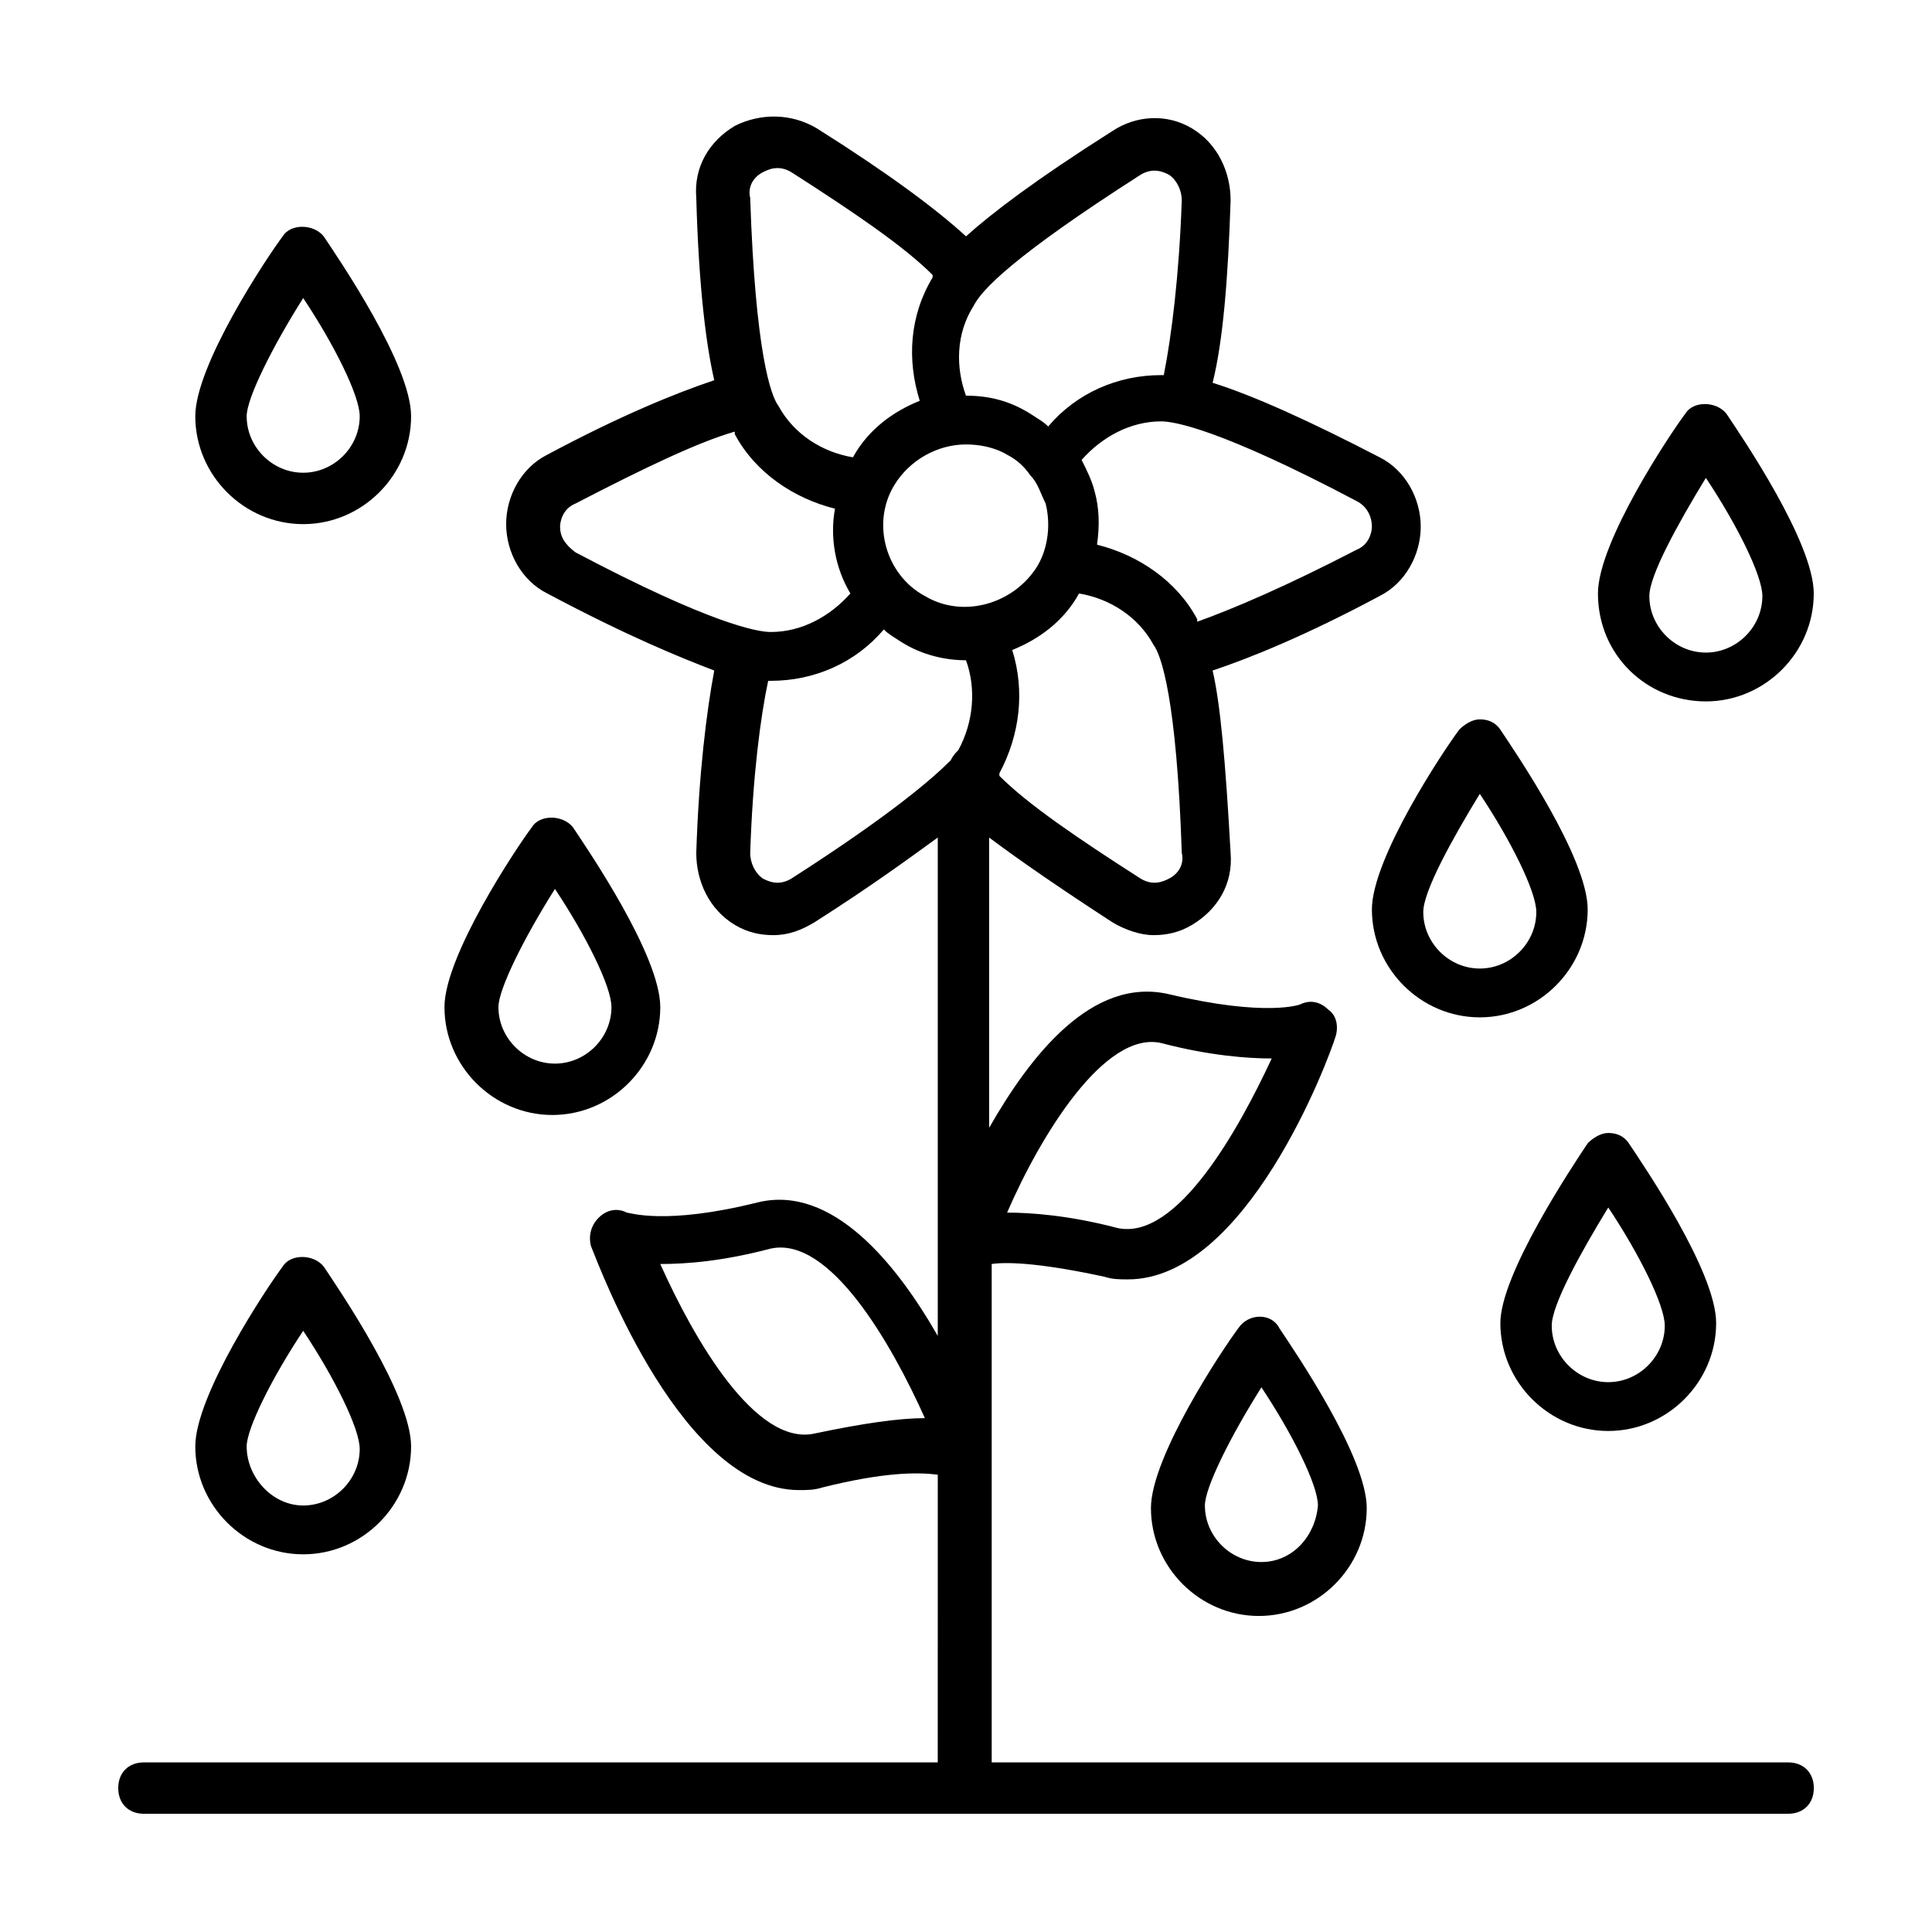 <?xml version="1.0" encoding="UTF-8"?>
<!-- Uploaded to: ICON Repo, www.svgrepo.com, Generator: ICON Repo Mixer Tools -->
<svg fill="#000000" width="800px" height="800px" version="1.1" viewBox="144 144 512 512" xmlns="http://www.w3.org/2000/svg">
 <g>
  <path d="m617.86 611.05h-211.05v-132.08c4.766-0.68 14.297 0 29.957 3.402 2.043 0.68 4.086 0.68 6.129 0.68 31.316 0 53.105-57.871 55.148-64.68 0.68-2.723 0-5.445-2.043-6.809-2.043-2.043-4.766-2.723-7.488-1.363 0 0-8.852 3.402-34.723-2.723-20.426-4.766-36.766 16.34-47.656 35.402l-0.008-76.926c8.168 6.129 19.062 13.617 32.68 22.469 3.402 2.043 7.488 3.402 10.895 3.402 3.402 0 6.809-0.68 10.211-2.723 6.809-4.086 10.895-10.895 10.211-19.062-1.363-24.508-2.723-39.488-4.766-48.34 10.211-3.402 25.191-9.531 44.254-19.742 6.809-3.402 10.895-10.895 10.895-18.383s-4.086-14.977-10.895-18.383c-18.383-9.531-33.359-16.34-44.254-19.742 2.723-10.895 4.086-27.234 4.766-48.34 0-7.488-3.402-14.977-10.211-19.062-6.809-4.086-14.977-3.402-21.105 0.68-20.426 12.938-31.996 21.785-38.805 27.914-8.168-7.488-21.105-17.02-39.488-28.594-6.809-4.086-14.977-4.086-21.785-0.68-6.809 4.086-10.895 10.895-10.211 19.062 0.68 24.508 2.723 39.488 4.766 48.34-10.211 3.402-25.191 9.531-44.254 19.742-6.809 3.402-10.895 10.895-10.895 18.383 0 7.488 4.086 14.977 10.895 18.383 21.785 11.574 35.402 17.02 44.254 20.426-2.043 10.895-4.086 27.234-4.766 48.34 0 7.488 3.402 14.977 10.211 19.062 3.402 2.043 6.809 2.723 10.211 2.723 4.086 0 7.488-1.363 10.895-3.402 14.977-9.531 25.191-17.02 32.68-22.469v132.08c-10.895-19.062-27.914-40.168-47.656-35.402-24.508 6.129-34.043 2.723-34.723 2.723-2.723-1.363-5.445-0.68-7.488 1.363-2.043 2.043-2.723 4.766-2.043 7.488 2.723 6.809 24.508 64.68 55.148 64.68 2.043 0 4.086 0 6.129-0.68 16.34-4.086 25.191-4.086 30.637-3.402l-0.008 76.246h-210.37c-4.086 0-6.809 2.723-6.809 6.809 0 4.086 2.723 6.809 6.809 6.809h435.73c4.086 0 6.809-2.723 6.809-6.809 0-4.086-2.727-6.809-6.809-6.809zm-166.12-190.63c12.938 3.402 23.148 4.086 29.277 4.086-8.852 19.062-25.191 48.34-40.848 44.934-12.938-3.402-23.148-4.086-29.277-4.086 8.848-20.422 25.867-48.336 40.848-44.934zm-91.914 103.49c-15.66 3.402-32-25.191-40.848-44.934 6.809 0 16.34-0.68 29.277-4.086 15.66-3.402 32 25.191 40.848 44.934-6.809 0-16.34 1.359-29.277 4.086zm21.105-251.23c4.086-6.809 11.574-10.895 19.062-10.895 3.402 0 7.488 0.68 10.895 2.723 2.723 1.363 4.766 3.402 6.129 5.445 2.043 2.043 2.723 4.766 4.086 7.488 1.363 5.445 0.68 11.574-2.043 16.34-6.129 10.211-19.742 14.297-29.957 8.168-10.211-5.441-14.297-19.055-8.172-29.27zm72.852 104.17c-1.363 0.68-4.086 2.043-7.488 0-17.02-10.895-29.957-19.742-37.445-27.234v-0.68c5.445-10.211 6.809-21.785 3.402-32.68 6.809-2.723 13.617-7.488 17.703-14.977 8.168 1.363 15.66 6.129 19.742 13.617 2.043 2.723 6.129 14.297 7.488 55.148 0.68 2.719-0.68 5.441-3.402 6.805zm53.785-93.273c0 1.363-0.68 4.766-4.086 6.129-18.383 9.531-32.68 15.66-42.211 19.062v-0.68c-5.445-10.211-15.66-17.02-26.551-19.742 0.68-4.766 0.68-9.531-0.68-14.297-0.68-2.723-2.043-5.445-3.402-8.168 5.445-6.129 12.938-10.211 21.105-10.211 3.402 0 15.66 2.043 51.742 21.105 2.719 1.355 4.082 4.078 4.082 6.801zm-61.277-93.273c3.402-2.043 6.129-0.68 7.488 0 2.043 1.363 3.402 4.086 3.402 6.809-0.68 19.742-2.723 36.082-4.766 46.297h-0.68c-11.574 0-22.469 4.766-29.957 13.617-1.363-1.363-2.723-2.043-4.766-3.402-5.445-3.402-10.895-4.766-17.02-4.766-2.723-7.488-2.723-16.34 2.043-23.828 2.043-4.09 10.215-12.941 44.254-34.727zm-100.08-0.68c1.363-0.68 4.086-2.043 7.488 0 17.02 10.895 29.957 19.742 37.445 27.234v0.68c-6.129 10.211-6.809 21.785-3.402 32.68-6.809 2.723-13.617 7.488-17.703 14.977-8.168-1.363-15.66-6.129-19.742-13.617-2.043-2.723-6.129-14.297-7.488-55.148-0.684-2.723 0.676-5.445 3.402-6.805zm-53.785 93.953c0-1.363 0.68-4.766 4.086-6.129 18.383-9.531 32.68-16.34 42.211-19.062v0.68c5.445 10.211 15.66 17.02 26.551 19.742-1.363 7.488 0 15.66 4.086 22.469-5.445 6.129-12.938 10.211-21.105 10.211-3.402 0-15.66-2.043-51.742-21.105-2.727-2.039-4.086-4.082-4.086-6.805zm61.273 93.273c-3.402 2.043-6.129 0.68-7.488 0-2.043-1.363-3.402-4.086-3.402-6.809 0.68-20.426 2.723-36.082 4.766-45.613h0.68c11.574 0 22.469-4.766 29.957-13.617 1.363 1.363 2.723 2.043 4.766 3.402 5.445 3.402 11.574 4.766 17.02 4.766 2.723 7.488 2.043 16.34-2.043 23.828-0.68 0.68-1.363 1.363-2.043 2.723-4.766 4.766-15.66 14.297-42.211 31.32z"/>
  <path d="m596.07 329.88c15.66 0 28.594-12.938 28.594-28.594 0-13.617-19.062-41.531-23.148-47.656-2.723-3.402-8.852-3.402-10.895 0-4.086 5.445-23.148 34.043-23.148 47.656 0.004 16.336 12.941 28.594 28.598 28.594zm0-59.234c8.168 12.254 14.977 25.871 14.977 31.316 0 8.168-6.809 14.977-14.977 14.977s-14.977-6.809-14.977-14.977c0-5.445 7.488-19.059 14.977-31.316z"/>
  <path d="m536.16 413.61c15.66 0 28.594-12.938 28.594-28.594 0-13.617-19.062-41.531-23.148-47.656-1.363-2.043-3.402-2.723-5.445-2.723-2.043 0-4.086 1.363-5.445 2.723-4.086 5.445-23.148 34.043-23.148 47.656 0 15.66 12.934 28.594 28.594 28.594zm0-59.23c8.168 12.254 14.977 25.871 14.977 31.316 0 8.168-6.809 14.977-14.977 14.977-8.168 0-14.977-6.809-14.977-14.977-0.004-5.445 7.488-19.062 14.977-31.316z"/>
  <path d="m472.16 496c-4.086 5.445-23.148 34.043-23.148 47.656 0 15.66 12.938 28.594 28.594 28.594 15.66 0 28.594-12.938 28.594-28.594 0-13.617-19.062-41.531-23.148-47.656-2.039-4.086-8.164-4.086-10.891 0zm6.129 61.953c-8.168 0-14.977-6.809-14.977-14.977 0-4.766 6.809-18.383 14.977-31.316 8.168 12.254 14.977 25.871 14.977 31.316-0.68 8.168-6.805 14.977-14.977 14.977z"/>
  <path d="m541.61 494.63c0 15.66 12.938 28.594 28.594 28.594 15.66 0 28.594-12.938 28.594-28.594 0-13.617-19.062-41.531-23.148-47.656-1.363-2.043-3.402-2.723-5.445-2.723s-4.086 1.363-5.445 2.723c-4.086 6.125-23.148 34.723-23.148 47.656zm28.594-30.637c8.168 12.254 14.977 25.871 14.977 31.316 0 8.168-6.809 14.977-14.977 14.977s-14.977-6.809-14.977-14.977c0-5.445 7.488-19.062 14.977-31.316z"/>
  <path d="m318.98 410.89c0-13.617-19.062-41.531-23.148-47.656-2.723-3.402-8.852-3.402-10.895 0-4.086 5.445-23.148 34.043-23.148 47.656 0 15.66 12.938 28.594 28.594 28.594 15.66 0 28.598-12.934 28.598-28.594zm-42.891 0c0-4.766 6.809-18.383 14.977-31.316 8.168 12.254 14.977 25.871 14.977 31.316 0 8.168-6.809 14.977-14.977 14.977-8.168 0.004-14.977-6.805-14.977-14.977z"/>
  <path d="m224.35 282.9c15.66 0 28.594-12.938 28.594-28.594 0-13.617-19.062-41.531-23.148-47.656-2.723-3.402-8.852-3.402-10.895 0-4.086 5.445-23.148 34.043-23.148 47.656 0 15.656 12.938 28.594 28.598 28.594zm0-59.914c8.168 12.254 14.977 25.871 14.977 31.316 0 8.168-6.809 14.977-14.977 14.977-8.172 0.004-14.98-6.805-14.98-14.977 0-4.766 6.809-18.379 14.98-31.316z"/>
  <path d="m224.35 555.91c15.66 0 28.594-12.938 28.594-28.594 0-13.617-19.062-41.531-23.148-47.656-2.723-3.402-8.852-3.402-10.895 0-4.086 5.445-23.148 34.043-23.148 47.656 0 15.66 12.938 28.594 28.598 28.594zm0-59.23c8.168 12.254 14.977 25.871 14.977 31.316 0 8.168-6.809 14.977-14.977 14.977-8.172 0.004-14.98-7.484-14.98-15.656 0-4.766 6.809-18.383 14.98-30.637z"/>
 </g>
</svg>